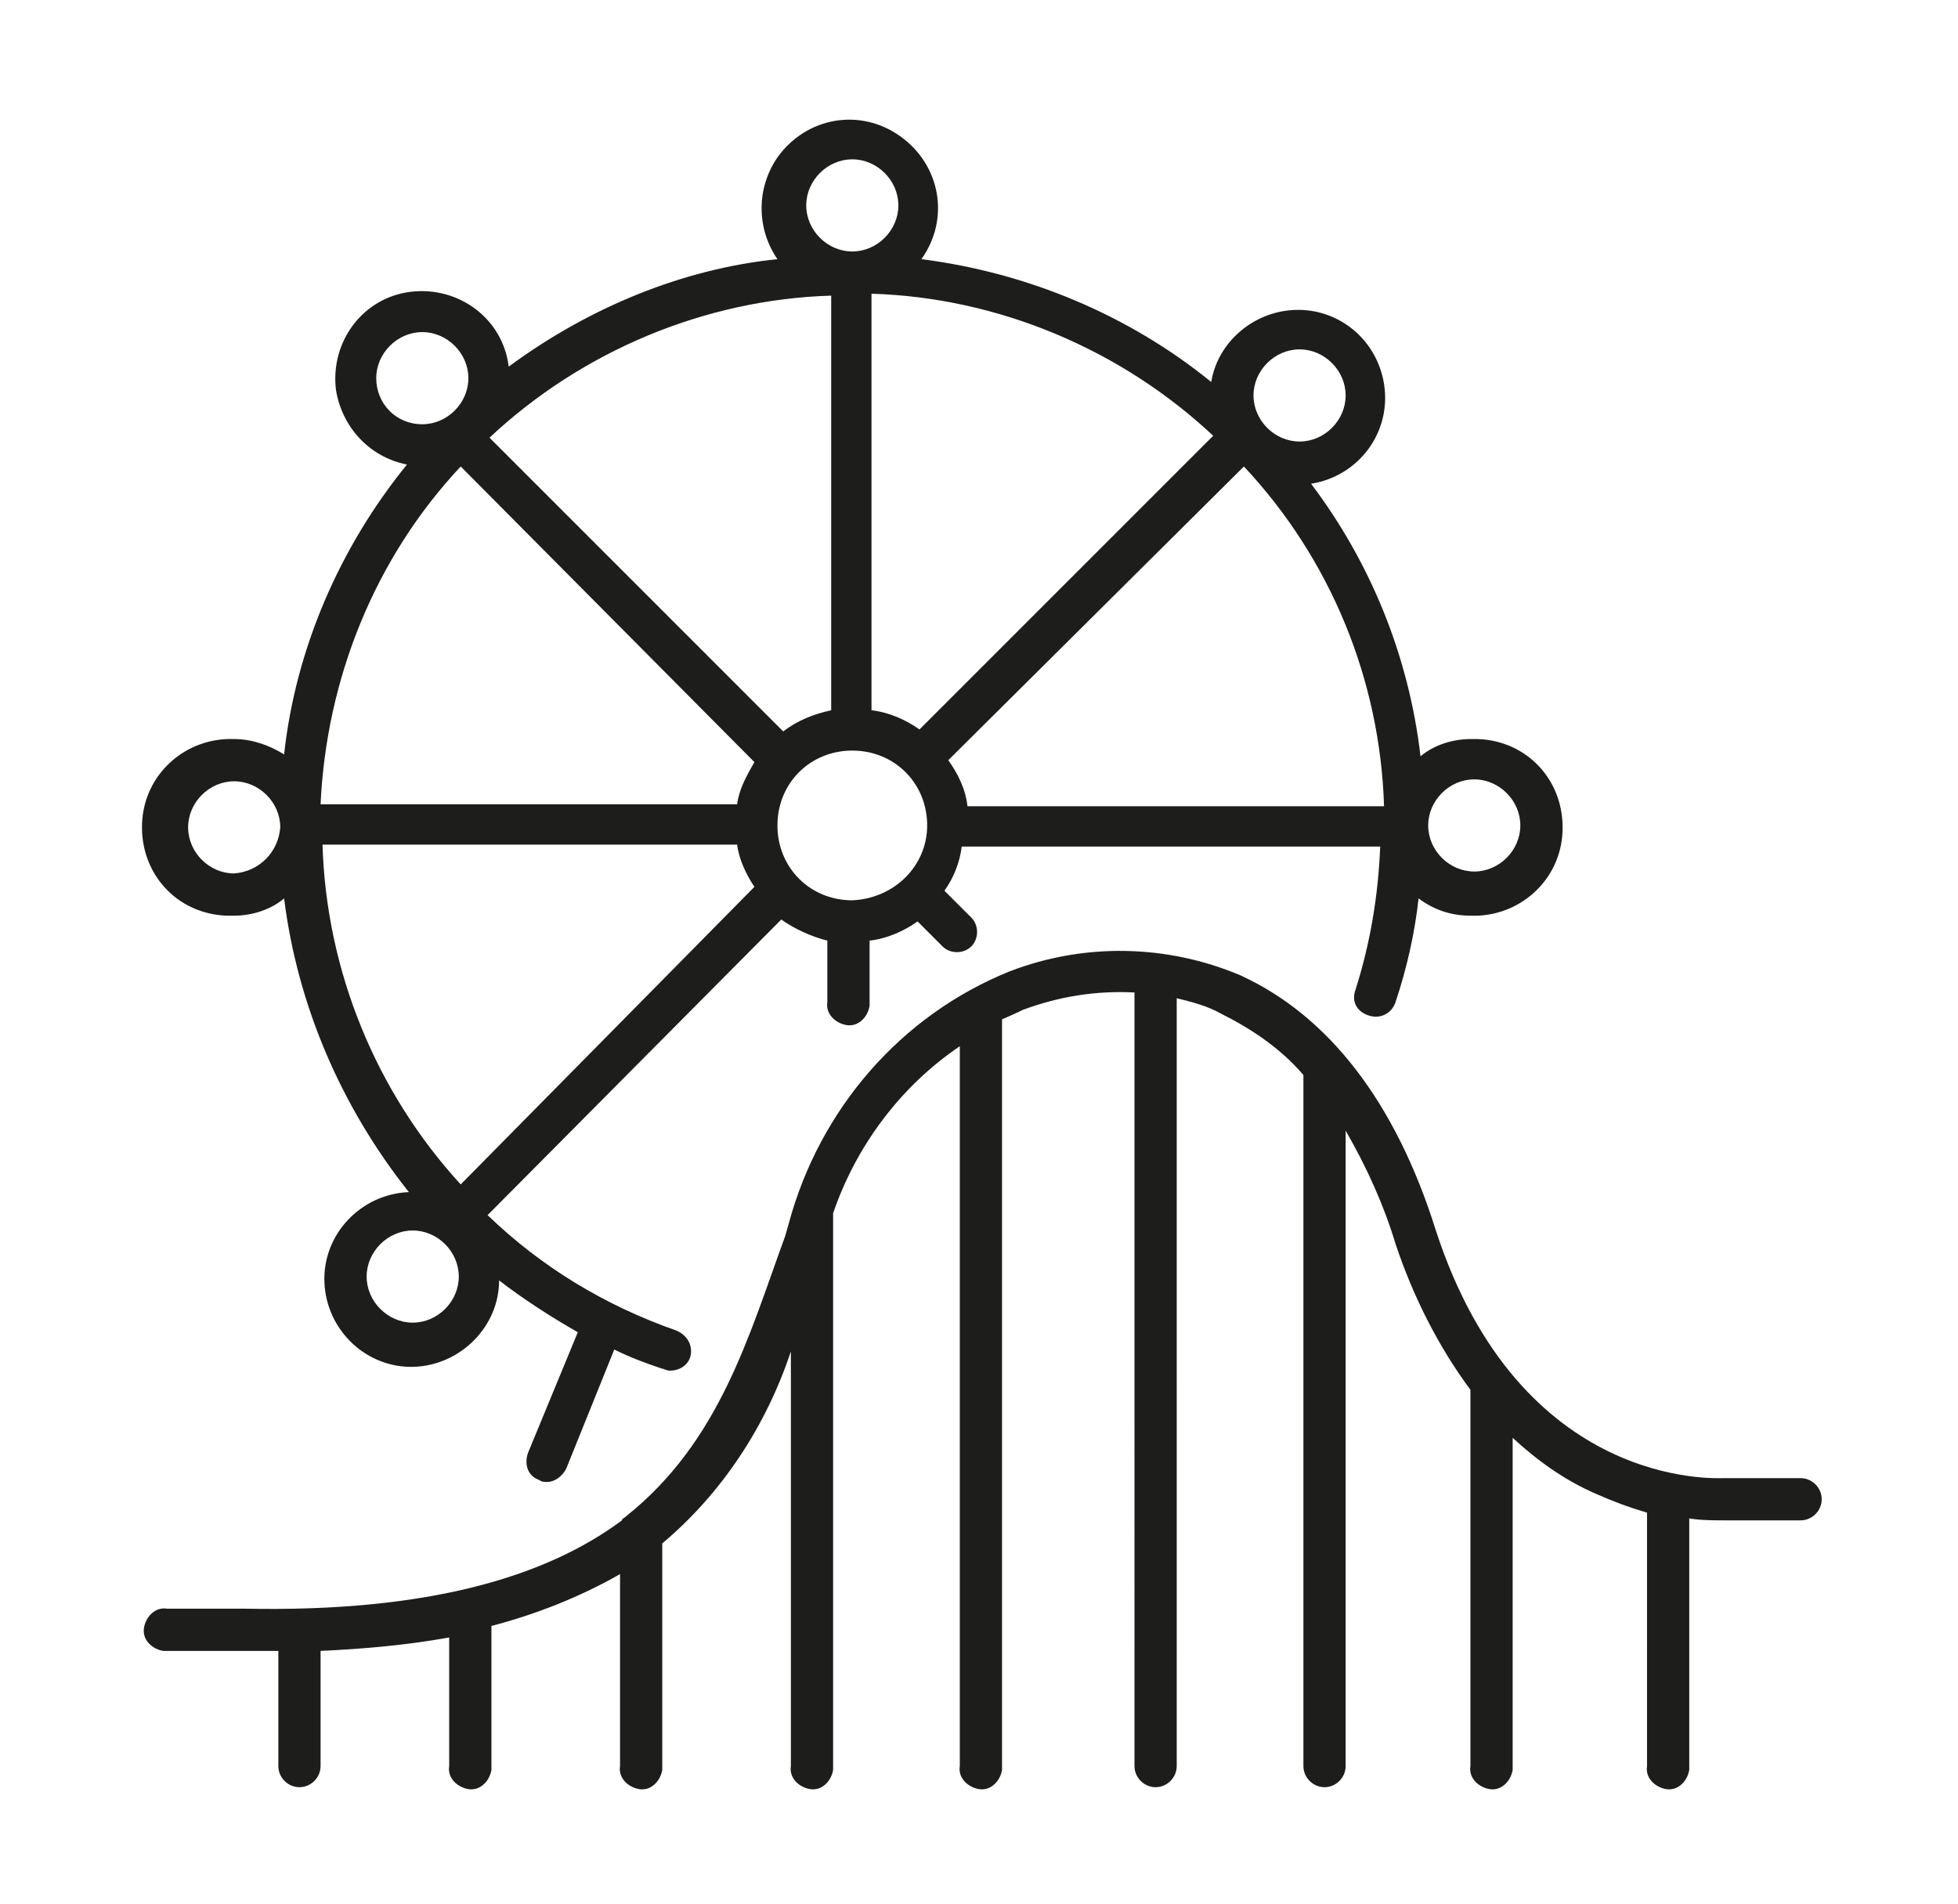 <?xml version="1.0" encoding="utf-8"?>
<!-- Generator: Adobe Illustrator 25.0.1, SVG Export Plug-In . SVG Version: 6.00 Build 0)  -->
<svg version="1.1" id="Layer_1" xmlns="http://www.w3.org/2000/svg" xmlns:xlink="http://www.w3.org/1999/xlink" x="0px" y="0px"
	 viewBox="0 0 102 99.2" style="enable-background:new 0 0 102 99.2;" xml:space="preserve">
<style type="text/css">
	.st0{fill:#1D1D1B;}
</style>
<path class="st0" d="M12.2,38.5c-2.5-0.1-4.7,1.8-4.8,4.4s1.8,4.7,4.4,4.8c0.1,0,0.3,0,0.4,0c0.9,0,1.9-0.3,2.6-0.9
	c0.7,5.6,3,10.9,6.5,15.3c-2.5,0.1-4.5,2.2-4.4,4.7s2.2,4.5,4.7,4.4c2.4-0.1,4.4-2.1,4.4-4.5c1.3,1,2.7,1.9,4.1,2.7l-2.6,6.3
	c-0.2,0.6,0,1.2,0.6,1.4c0,0,0,0,0,0c0.1,0.1,0.3,0.1,0.4,0.1c0.4,0,0.8-0.3,1-0.7l2.5-6.2c0.8,0.4,1.6,0.7,2.5,1
	c0.1,0,0.2,0.1,0.4,0.1c0.6,0,1.1-0.4,1.1-1c0-0.5-0.3-0.9-0.8-1.1c-3.7-1.3-7-3.3-9.8-6l15.3-15.4c0.7,0.5,1.6,0.9,2.4,1.1v3.2
	c-0.1,0.6,0.4,1.1,1,1.2c0.6,0.1,1.1-0.4,1.2-1c0-0.1,0-0.1,0-0.2V49c0.9-0.1,1.8-0.5,2.5-1l1.3,1.3c0.4,0.4,1.1,0.4,1.5,0
	c0,0,0,0,0,0c0.4-0.4,0.4-1.1,0-1.5c0,0,0,0,0,0l-1.4-1.4c0.5-0.7,0.8-1.5,0.9-2.3h21.8c-0.1,2.5-0.5,5-1.3,7.5
	c-0.2,0.6,0.1,1.1,0.7,1.3c0.6,0.2,1.2-0.1,1.4-0.7c0.6-1.8,1-3.6,1.2-5.4c0.8,0.6,1.7,0.9,2.7,0.9c2.5,0.1,4.7-1.8,4.8-4.4
	s-1.8-4.7-4.4-4.8c-0.1,0-0.3,0-0.4,0c-0.9,0-1.9,0.3-2.6,0.9c-0.6-5.2-2.6-10.1-5.7-14.2c2.5-0.4,4.2-2.7,3.8-5.2s-2.7-4.2-5.2-3.8
	c-1.9,0.3-3.5,1.8-3.8,3.7c-4.3-3.5-9.6-5.7-15.1-6.4c1.5-2.1,1-4.9-1.1-6.4s-4.9-1-6.4,1.1c-1.1,1.6-1.1,3.7,0,5.3
	C35.6,14,30.7,16,26.5,19.1c-0.3-2.5-2.6-4.2-5.1-3.9c-2.5,0.3-4.2,2.6-3.9,5.1c0.3,1.9,1.7,3.5,3.7,3.9c-3.5,4.3-5.8,9.6-6.4,15.1
	C14,38.8,13.1,38.5,12.2,38.5z M12.2,45.5c-1.3,0-2.4-1.1-2.4-2.4c0-1.3,1.1-2.4,2.4-2.4s2.4,1.1,2.4,2.4c0,0,0,0,0,0
	C14.5,44.4,13.5,45.4,12.2,45.5L12.2,45.5z M44.4,46.9c-2.2,0-3.9-1.7-3.9-3.9s1.7-3.9,3.9-3.9c2.2,0,3.9,1.7,3.9,3.9
	C48.3,45.1,46.6,46.8,44.4,46.9z M38.4,44c0.1,0.8,0.5,1.6,0.9,2.2L24,61.7c-4.4-4.8-7-11.1-7.2-17.7L38.4,44z M49.4,39.6l15.4-15.3
	c4.5,4.8,7.1,11.1,7.3,17.7H50.4C50.3,41.1,49.9,40.3,49.4,39.6L49.4,39.6z M47.9,38c-0.7-0.5-1.6-0.9-2.5-1V15.3
	c6.6,0.2,13,2.9,17.8,7.4L47.9,38z M43.3,37c-0.9,0.2-1.7,0.5-2.5,1.1L25.5,22.8c4.8-4.5,11.2-7.2,17.8-7.4L43.3,37z M39.3,39.7
	c-0.4,0.7-0.8,1.4-0.9,2.2H16.7c0.3-6.5,2.8-12.8,7.3-17.6L39.3,39.7z M21.5,68.9c-1.3,0-2.4-1.1-2.4-2.4c0-1.3,1.1-2.4,2.4-2.4
	c1.3,0,2.4,1.1,2.4,2.4c0,0,0,0,0,0C23.9,67.8,22.8,68.9,21.5,68.9z M76.8,40.6c1.3,0,2.4,1.1,2.4,2.4c0,1.3-1.1,2.4-2.4,2.4
	c-1.3,0-2.4-1.1-2.4-2.4c0,0,0,0,0,0C74.4,41.7,75.5,40.6,76.8,40.6z M67.7,18.2c1.3,0,2.4,1.1,2.4,2.4S69,23,67.7,23
	s-2.4-1.1-2.4-2.4v0C65.3,19.3,66.4,18.2,67.7,18.2z M44.4,8.3c1.3,0,2.4,1.1,2.4,2.4s-1.1,2.4-2.4,2.4c-1.3,0-2.4-1.1-2.4-2.4
	c0,0,0,0,0,0C42,9.4,43.1,8.3,44.4,8.3z M19.6,19.7c0-1.3,1.1-2.4,2.4-2.4s2.4,1.1,2.4,2.4c0,1.3-1.1,2.4-2.4,2.4h0
	C20.6,22.1,19.6,21,19.6,19.7z"/>
<path class="st0" d="M8.7,86h5.8v6c0,0.6,0.5,1.1,1.1,1.1c0.6,0,1.1-0.5,1.1-1.1l0,0v-6c2.2-0.1,4.5-0.3,6.7-0.7V92
	c-0.1,0.6,0.4,1.1,1,1.2c0.6,0.1,1.1-0.4,1.2-1c0-0.1,0-0.1,0-0.2v-7.3c2.3-0.6,4.6-1.5,6.7-2.7v10c-0.1,0.6,0.4,1.1,1,1.2
	s1.1-0.4,1.2-1c0-0.1,0-0.1,0-0.2V80.4c3.1-2.6,5.4-6.1,6.7-10V92c-0.1,0.6,0.4,1.1,1,1.2s1.1-0.4,1.2-1c0-0.1,0-0.1,0-0.2V63.2
	c1.2-3.5,3.5-6.6,6.6-8.7V92c-0.1,0.6,0.4,1.1,1,1.2c0.6,0.1,1.1-0.4,1.2-1c0-0.1,0-0.1,0-0.2V53.1c0.7-0.3,1.1-0.5,1.1-0.5
	c1.9-0.7,3.8-1,5.8-0.9V92c0,0.6,0.5,1.1,1.1,1.1c0.6,0,1.1-0.5,1.1-1.1V52c0.8,0.2,1.6,0.4,2.3,0.8c1.6,0.8,3.1,1.8,4.3,3.2v36
	c0,0.6,0.5,1.1,1.1,1.1c0.6,0,1.1-0.5,1.1-1.1V58.9c1.1,1.9,2,3.9,2.6,5.9c0.9,2.7,2.2,5.3,3.9,7.6V92c-0.1,0.6,0.4,1.1,1,1.2
	s1.1-0.4,1.2-1c0-0.1,0-0.1,0-0.2V74.9c1.3,1.2,2.7,2.2,4.3,2.9c0.9,0.4,1.7,0.7,2.7,1V92c-0.1,0.6,0.4,1.1,1,1.2s1.1-0.4,1.2-1
	c0-0.1,0-0.1,0-0.2V79.1c0.6,0.1,1.3,0.1,1.9,0.1h3.9c0.6,0,1.1-0.5,1.1-1.1c0-0.6-0.5-1.1-1.1-1.1l0,0h-4c-0.4,0-10.6,0.6-15-12.9
	c-2.1-6.7-5.6-11.2-10.2-13.3c-3.8-1.6-8.1-1.7-12-0.2c-5.7,2.3-9.9,7.2-11.5,13.1l-0.2,0.7C39,69.6,37.5,75.1,32.6,79
	c-0.1,0.1-0.2,0.1-0.2,0.2c-3.9,2.9-10,4.8-19.7,4.6h-4c-0.6-0.1-1.1,0.4-1.2,1c-0.1,0.6,0.4,1.1,1,1.2C8.5,86,8.6,86,8.7,86L8.7,86
	z"/>
</svg>
